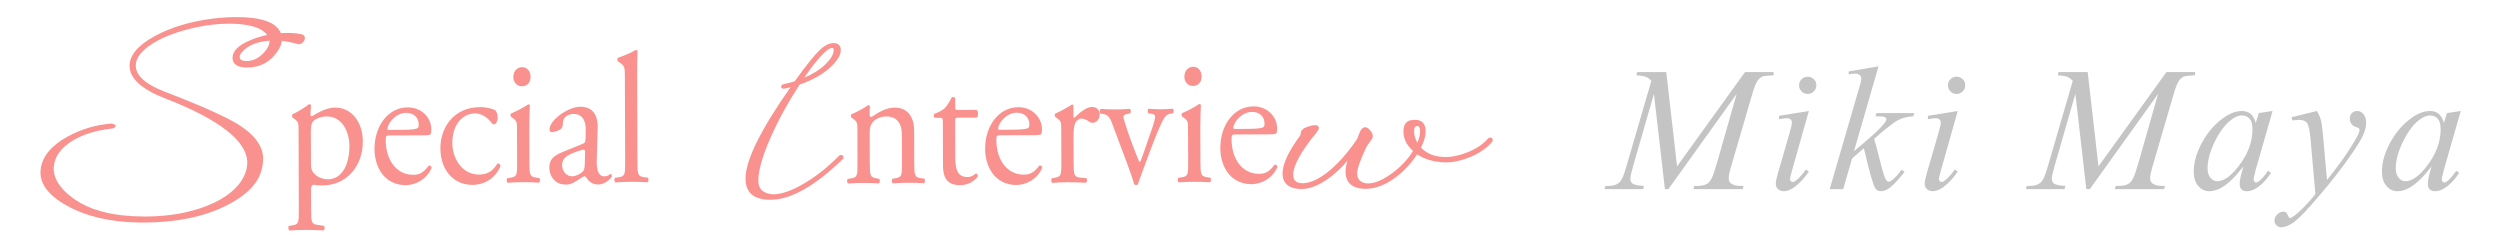 <?xml version="1.0" encoding="utf-8"?>
<!-- Generator: Adobe Illustrator 24.0.0, SVG Export Plug-In . SVG Version: 6.00 Build 0)  -->
<svg version="1.1" id="レイヤー_1" xmlns="http://www.w3.org/2000/svg" xmlns:xlink="http://www.w3.org/1999/xlink" x="0px"
	 y="0px" viewBox="0 0 212 20" style="enable-background:new 0 0 212 20;" xml:space="preserve">
<style type="text/css">
	.st0{fill:#F9928E;}
	.st1{fill:#C4C4C4;}
</style>
<g>
	<g>
		<g>
			<g>
				<g>
					<g>
						<path class="st0" d="M25.488,3.013c0.165,0.025,0.246,0.099,0.246,0.22c0.001,0.105-0.05,0.202-0.151,0.294
							c-0.101,0.092-0.195,0.124-0.28,0.098c-0.509-0.146-1.013-0.244-1.514-0.294c-0.007,0.28-0.1,0.56-0.279,0.84
							c-0.598,0.954-1.453,1.433-2.562,1.437c-0.735,0.002-1.104-0.232-1.105-0.702c-0.002-0.489,0.411-0.921,1.238-1.299
							c0.554-0.255,1.143-0.439,1.769-0.555c-0.425-0.783-1.595-1.17-3.51-1.165c-0.843,0.003-1.731,0.102-2.66,0.296
							c-1.609,0.344-2.893,0.824-3.853,1.439c-0.959,0.616-1.438,1.262-1.435,1.94c0.002,0.903,0.846,1.677,2.528,2.323
							c3.115,1.197,5.213,2.137,6.294,2.819c1.317,0.839,1.977,1.761,1.981,2.769c0.001,0.312-0.054,0.651-0.161,1.016
							c-0.325,1.105-1.318,2.064-2.981,2.877c-1.974,0.971-4.403,1.43-7.288,1.379c-2.392-0.035-4.395-0.501-6.008-1.4
							c-1.574-0.862-2.305-1.842-2.191-2.937c0.105-1.051,0.837-1.952,2.195-2.704c1.155-0.638,2.392-1.007,3.713-1.107
							c0.063,0.025,0.13,0.052,0.2,0.078c-0.007,0.06-0.071,0.096-0.188,0.105c-1.398,0.152-2.555,0.516-3.467,1.093
							c-0.96,0.602-1.485,1.342-1.576,2.22c-0.09,0.886,0.366,1.744,1.369,2.575c1.137,0.942,2.667,1.514,4.59,1.717
							c0.65,0.067,1.298,0.1,1.947,0.098c2.001-0.007,3.774-0.321,5.32-0.944c1.578-0.639,2.622-1.49,3.134-2.551
							c0.195-0.4,0.291-0.796,0.29-1.186c-0.007-1.894-2.351-3.748-7.03-5.565c-1.966-0.758-2.949-1.64-2.954-2.648
							c-0.002-0.86,0.694-1.669,2.091-2.43c1.35-0.734,2.974-1.222,4.874-1.463c0.679-0.08,1.32-0.122,1.922-0.124
							c2.181-0.007,3.428,0.449,3.745,1.368C24.373,2.886,24.956,2.91,25.488,3.013z M22.956,3.321
							c-1.165,0.065-2.012,0.41-2.542,1.038c-0.139,0.165-0.209,0.318-0.209,0.456c0.001,0.322,0.244,0.482,0.729,0.48
							c0.649-0.003,1.223-0.325,1.72-0.97C22.919,3.977,23.019,3.642,22.956,3.321z"/>
					</g>
				</g>
				<g>
					<g>
						<path class="st0" d="M12.192,18.871c-0.142,0-0.286-0.001-0.431-0.003c-2.4-0.036-4.441-0.512-6.065-1.415
							c-1.613-0.884-2.371-1.913-2.252-3.056c0.109-1.088,0.869-2.03,2.257-2.798c1.165-0.644,2.431-1.022,3.762-1.122l0.029-0.003
							l0.026,0.012c0.062,0.025,0.127,0.05,0.195,0.075l0.092,0.033l-0.013,0.097c-0.009,0.07-0.059,0.193-0.299,0.21
							c-1.37,0.15-2.518,0.511-3.411,1.075c-0.922,0.579-1.433,1.296-1.52,2.13c-0.085,0.839,0.36,1.67,1.326,2.469
							c1.113,0.923,2.636,1.491,4.525,1.689c0.622,0.064,1.253,0.098,1.876,0.098l0.058-0.001c1.976-0.007,3.751-0.321,5.275-0.935
							c1.541-0.624,2.574-1.462,3.069-2.491c0.185-0.381,0.279-0.762,0.278-1.133c-0.006-1.829-2.346-3.663-6.953-5.452
							c-2.007-0.773-3.026-1.703-3.03-2.761c-0.003-0.904,0.722-1.758,2.154-2.537c1.358-0.738,3.012-1.235,4.916-1.477
							c0.68-0.081,1.332-0.122,1.937-0.125h0.052c2.158,0,3.395,0.446,3.774,1.361c0.608-0.045,1.174-0.018,1.69,0.081
							c0.299,0.047,0.345,0.233,0.345,0.34c0,0.14-0.064,0.269-0.192,0.384c-0.134,0.12-0.272,0.163-0.397,0.125
							c-0.457-0.131-0.915-0.224-1.366-0.276c-0.031,0.257-0.127,0.515-0.29,0.77c-0.619,0.987-1.515,1.489-2.664,1.493
							c-1.015,0-1.226-0.447-1.227-0.823c-0.002-0.538,0.439-1.012,1.31-1.41c0.507-0.233,1.051-0.411,1.621-0.53
							c-0.462-0.635-1.559-0.957-3.265-0.957L19.34,2.01c-0.83,0.002-1.716,0.101-2.636,0.292c-1.586,0.339-2.868,0.818-3.812,1.423
							c-0.917,0.588-1.381,1.207-1.379,1.837c0.003,0.843,0.827,1.586,2.45,2.21c3.109,1.194,5.233,2.145,6.316,2.829
							c1.348,0.858,2.034,1.823,2.037,2.871c0.001,0.32-0.055,0.675-0.166,1.051c-0.333,1.134-1.357,2.127-3.043,2.952
							C17.223,18.401,14.897,18.871,12.192,18.871z M6.365,11.534c-0.185,0.086-0.367,0.179-0.546,0.278
							c-1.314,0.727-2.031,1.605-2.133,2.609c-0.108,1.037,0.609,1.985,2.128,2.818c1.59,0.884,3.591,1.35,5.952,1.385
							c2.856,0.056,5.285-0.409,7.233-1.367c1.622-0.794,2.603-1.736,2.917-2.802c0.104-0.353,0.157-0.685,0.155-0.982
							c-0.004-0.958-0.65-1.855-1.924-2.665c-1.07-0.675-3.179-1.62-6.273-2.808c-1.727-0.663-2.604-1.483-2.606-2.437
							c-0.001-0.332,0.105-0.658,0.318-0.974C11.35,4.916,11.23,5.25,11.231,5.589c0.003,0.947,0.97,1.8,2.874,2.534
							c4.777,1.854,7.102,3.711,7.109,5.678c0.001,0.408-0.101,0.825-0.302,1.24c-0.523,1.084-1.599,1.962-3.197,2.61
							c-1.552,0.625-3.357,0.946-5.365,0.952h-0.059c-0.63,0-1.27-0.032-1.901-0.098c-1.939-0.204-3.506-0.791-4.656-1.745
							c-1.031-0.854-1.506-1.755-1.412-2.681c0.094-0.913,0.644-1.69,1.633-2.31C6.086,11.687,6.223,11.608,6.365,11.534z
							 M20.569,4.026c-0.404,0.273-0.606,0.566-0.605,0.879c0,0.143,0.002,0.581,0.971,0.58c1.087-0.003,1.891-0.455,2.472-1.379
							c0.166-0.262,0.254-0.523,0.26-0.778l0.003-0.131l0.132,0.013c0.505,0.051,1.021,0.152,1.534,0.299
							c0.062,0.007,0.112-0.022,0.166-0.072c0.075-0.068,0.112-0.134,0.111-0.202c0-0.028,0-0.078-0.143-0.101
							c-0.525-0.101-1.099-0.124-1.718-0.071L23.656,3.07l-0.031-0.09c-0.293-0.853-1.496-1.286-3.577-1.286h-0.052
							c-0.597,0.002-1.238,0.044-1.908,0.123c-0.909,0.115-1.759,0.29-2.547,0.521c0.352-0.1,0.723-0.191,1.112-0.274
							c0.936-0.195,1.84-0.296,2.686-0.298h0.048c1.954,0,3.122,0.402,3.57,1.228l0.08,0.147l-0.165,0.031
							c-0.095,0.017-0.188,0.036-0.282,0.057c0.116-0.013,0.236-0.023,0.36-0.03l0.106-0.006l0.02,0.104
							c0.07,0.356-0.039,0.727-0.324,1.102c-0.52,0.673-1.132,1.015-1.817,1.019c-0.704,0-0.85-0.327-0.852-0.601
							c0-0.169,0.081-0.349,0.238-0.536C20.398,4.19,20.48,4.105,20.569,4.026z M22.85,3.45c-1.067,0.079-1.856,0.411-2.342,0.988
							c-0.12,0.142-0.181,0.27-0.181,0.378c0,0.098,0.001,0.358,0.6,0.358c0.613-0.003,1.16-0.313,1.631-0.923
							C22.77,3.973,22.868,3.704,22.85,3.45z"/>
					</g>
				</g>
			</g>
			<g>
				<g>
					<path class="st0" d="M25.319,11.026c-0.002-0.611-0.002-0.689-0.383-0.969l-0.128-0.094c-0.056-0.062-0.057-0.234,0.014-0.281
						c0.365-0.174,1.025-0.551,1.39-0.85c0.085,0,0.14,0.031,0.169,0.11c-0.028,0.281-0.055,0.516-0.054,0.719
						c0,0.109,0.029,0.203,0.127,0.203c0.183-0.095,1.067-0.739,1.968-0.742c1.42-0.005,2.34,1.274,2.346,2.853
						c0.007,2.173-1.423,3.742-3.421,3.749c-0.253,0.001-0.647-0.029-0.775-0.06c-0.126,0.032-0.196,0.11-0.195,0.438l0.006,1.642
						c0.003,1.11,0.032,1.25,0.539,1.327l0.548,0.077c0.099,0.078,0.072,0.343-0.026,0.391c-0.676-0.029-1.085-0.043-1.577-0.042
						c-0.507,0.002-0.929,0.019-1.322,0.052c-0.098-0.047-0.128-0.312-0.03-0.391l0.296-0.048c0.52-0.08,0.534-0.237,0.53-1.362
						L25.319,11.026z M26.372,13.93c0.001,0.5,0.143,0.687,0.424,0.936c0.282,0.233,0.72,0.342,1.014,0.34
						c1.154-0.004,1.826-1.194,1.819-2.82c-0.003-1.251-0.641-2.515-1.907-2.511c-0.605,0.002-1.041,0.253-1.195,0.442
						c-0.125,0.172-0.167,0.407-0.166,0.923L26.372,13.93z"/>
				</g>
			</g>
			<g>
				<g>
					<path class="st0" d="M33.09,11.484c-0.366,0.002-0.38,0.033-0.379,0.423c0.005,1.58,0.841,2.92,2.347,2.916
						c0.465-0.001,0.857-0.16,1.291-0.771c0.142-0.047,0.24,0.046,0.254,0.187c-0.46,1.065-1.472,1.459-2.204,1.462
						c-0.915,0.003-1.634-0.433-2.044-1.025c-0.424-0.609-0.595-1.343-0.598-2.03c-0.007-1.923,1.127-3.537,2.816-3.543
						c1.21-0.004,2.002,0.915,2.005,1.854c0,0.218-0.028,0.344-0.055,0.407c-0.043,0.094-0.239,0.11-0.83,0.111L33.09,11.484z
						 M33.961,11.012c1.041-0.004,1.351-0.067,1.462-0.161c0.043-0.031,0.084-0.094,0.084-0.297
						c-0.002-0.438-0.271-0.984-1.087-0.982c-0.831,0.003-1.545,0.85-1.557,1.365c0,0.032,0,0.079,0.098,0.079L33.961,11.012z"/>
				</g>
			</g>
			<g>
				<g>
					<path class="st0" d="M41.992,9.342c0.112,0.11,0.212,0.36,0.214,0.625c0,0.282-0.14,0.579-0.309,0.579
						c-0.07,0-0.14-0.031-0.197-0.108c-0.311-0.421-0.833-0.826-1.411-0.824c-0.985,0.003-1.939,0.866-1.933,2.523
						c0.004,1.219,0.769,2.67,2.275,2.666c0.816-0.002,1.237-0.411,1.558-0.943c0.113-0.031,0.241,0.077,0.255,0.218
						c-0.474,1.159-1.529,1.6-2.345,1.603c-0.746,0.003-1.436-0.261-1.93-0.79c-0.494-0.53-0.82-1.295-0.824-2.311
						c-0.005-1.689,1.058-3.49,3.394-3.499C41.062,9.08,41.611,9.156,41.992,9.342z"/>
				</g>
			</g>
			<g>
				<g>
					<path class="st0" d="M43.842,10.963c-0.002-0.61-0.003-0.688-0.383-0.968l-0.127-0.094c-0.056-0.062-0.058-0.234,0.014-0.281
						c0.323-0.126,1.123-0.536,1.447-0.771c0.07-0.001,0.126,0.03,0.141,0.093c-0.026,0.547-0.052,1.298-0.05,1.939l0.01,2.814
						c0.004,1.126,0.032,1.282,0.54,1.359l0.295,0.046c0.098,0.078,0.072,0.343-0.026,0.391c-0.422-0.03-0.83-0.044-1.324-0.043
						c-0.506,0.002-0.929,0.019-1.322,0.052c-0.098-0.047-0.128-0.312-0.03-0.391l0.296-0.048c0.521-0.08,0.534-0.237,0.53-1.362
						L43.842,10.963z M44.994,6.503c0.002,0.562-0.349,0.814-0.743,0.816c-0.436,0.002-0.72-0.357-0.721-0.78
						c-0.002-0.516,0.336-0.845,0.757-0.846C44.709,5.691,44.993,6.065,44.994,6.503z"/>
				</g>
			</g>
			<g>
				<g>
					<path class="st0" d="M49.419,12.194c0.211-0.079,0.238-0.22,0.238-0.454l0.011-0.72c0.012-0.578-0.159-1.359-1.032-1.356
						c-0.394,0.001-0.872,0.222-0.899,0.707c-0.013,0.251-0.026,0.438-0.138,0.532c-0.211,0.189-0.591,0.3-0.801,0.3
						c-0.127,0.001-0.197-0.077-0.197-0.218c-0.003-0.813,1.583-1.929,2.61-1.932c1.014-0.003,1.51,0.652,1.47,1.824l-0.075,2.721
						c-0.026,0.719,0.103,1.36,0.652,1.357c0.14,0,0.267-0.048,0.351-0.094c0.07-0.047,0.14-0.11,0.183-0.11
						c0.056,0,0.098,0.094,0.099,0.203c0,0.078-0.491,0.689-1.18,0.692c-0.338,0.001-0.676-0.138-0.916-0.482
						c-0.058-0.093-0.142-0.218-0.226-0.218c-0.099,0.001-0.267,0.142-0.548,0.315c-0.309,0.189-0.619,0.394-1.012,0.394
						c-0.408,0.001-0.747-0.122-0.987-0.356c-0.268-0.265-0.438-0.655-0.44-1.092c-0.002-0.61,0.264-0.97,1.164-1.333L49.419,12.194
						z M48.556,14.949c0.282-0.001,0.717-0.237,0.857-0.394c0.167-0.188,0.167-0.407,0.18-0.735l0.025-0.923
						c-0.001-0.172-0.058-0.203-0.142-0.203c-0.085,0.001-0.322,0.064-0.576,0.158c-0.829,0.315-1.236,0.552-1.234,1.161
						C47.666,14.279,47.837,14.951,48.556,14.949z"/>
				</g>
			</g>
			<g>
				<g>
					<path class="st0" d="M54.054,13.664c0.003,1.126,0.032,1.281,0.539,1.358l0.338,0.046c0.098,0.077,0.073,0.344-0.027,0.391
						c-0.464-0.03-0.873-0.044-1.365-0.043c-0.506,0.002-0.929,0.019-1.351,0.052c-0.098-0.047-0.127-0.312-0.03-0.391l0.325-0.048
						c0.52-0.081,0.534-0.236,0.53-1.362L52.989,6.6c-0.002-0.922-0.017-1.016-0.44-1.296l-0.142-0.093
						c-0.071-0.047-0.071-0.266-0.001-0.313c0.352-0.126,1.012-0.363,1.518-0.662c0.056,0,0.113,0.031,0.142,0.094
						c-0.013,0.469-0.039,1.25-0.036,1.938L54.054,13.664z"/>
				</g>
			</g>
			<g>
				<g>
					<g>
						<path class="st0" d="M71.338,13.447c-2.321,2.241-4.314,3.363-5.979,3.37c-0.173,0.001-0.347-0.009-0.526-0.029
							c-0.997-0.12-1.492-0.671-1.489-1.654c0.006-1.55,1.335-4.196,3.982-7.94c-0.288,0.083-0.552,0.149-0.791,0.197
							c-0.117,0.022-0.175,0.008-0.176-0.04c0-0.048,0.052-0.082,0.157-0.102c0.307-0.063,0.622-0.146,0.948-0.249
							c1.064-1.492,1.841-2.44,2.331-2.845c0.307-0.253,0.601-0.381,0.884-0.382c0.332-0.001,0.498,0.156,0.499,0.469
							c0.002,0.431-0.335,0.936-1.008,1.519c-0.619,0.528-1.432,0.964-2.439,1.309c-0.997,1.519-1.827,3.03-2.491,4.535
							c-0.763,1.723-1.112,3.018-1.047,3.885c0.045,0.56,0.374,0.914,0.99,1.062c0.123,0.033,0.259,0.05,0.405,0.049
							c0.688-0.002,1.535-0.292,2.541-0.869c1.061-0.604,2.093-1.413,3.098-2.427c0.024-0.034,0.061-0.048,0.111-0.041
							c0.043,0.007,0.064,0.03,0.064,0.071C71.402,13.369,71.381,13.407,71.338,13.447z M70.021,5.598
							c0.533-0.507,0.799-0.955,0.797-1.344c-0.001-0.204-0.09-0.307-0.268-0.306c-0.184,0-0.408,0.124-0.671,0.37
							c-0.552,0.507-1.222,1.353-2.01,2.537C68.796,6.503,69.513,6.084,70.021,5.598z"/>
					</g>
				</g>
				<g>
					<g>
						<path class="st0" d="M65.344,16.939c-0.172,0-0.349-0.01-0.524-0.03c-1.063-0.128-1.6-0.725-1.598-1.775
							c0.007-1.551,1.255-4.083,3.81-7.733c-0.168,0.044-0.326,0.081-0.472,0.11c-0.047,0.009-0.085,0.012-0.115,0.012
							c-0.152,0-0.207-0.092-0.208-0.171c0-0.08,0.045-0.182,0.255-0.224c0.287-0.058,0.589-0.137,0.897-0.233
							c1.052-1.474,1.836-2.428,2.329-2.835c0.328-0.27,0.651-0.408,0.96-0.41c0.401,0,0.62,0.21,0.622,0.591
							c0.002,0.472-0.341,0.998-1.051,1.611c-0.62,0.529-1.44,0.973-2.438,1.319c-0.979,1.495-1.806,3.002-2.459,4.482
							c-0.75,1.696-1.099,2.983-1.036,3.827c0.04,0.505,0.334,0.817,0.897,0.952c0.113,0.031,0.237,0.046,0.369,0.046
							c0.671-0.002,1.506-0.289,2.488-0.852c1.047-0.596,2.081-1.406,3.072-2.407c0.029-0.045,0.097-0.079,0.174-0.079l0.04,0.002
							c0.104,0.017,0.17,0.092,0.17,0.192c0,0.069-0.035,0.136-0.103,0.201c-2.332,2.252-4.372,3.397-6.062,3.403H65.344z
							 M67.559,7.075l-0.134,0.19c-2.621,3.706-3.953,6.354-3.96,7.87c-0.002,0.92,0.45,1.421,1.382,1.533
							c0.139,0.016,0.278,0.025,0.414,0.027c-0.039-0.007-0.075-0.016-0.111-0.026c-0.666-0.16-1.029-0.554-1.079-1.169
							c-0.066-0.885,0.29-2.212,1.058-3.944c0.649-1.471,1.469-2.97,2.437-4.456l-0.009,0.004l0.21-0.316
							c0.006-0.01,0.013-0.019,0.019-0.029c-0.073,0.101-0.148,0.205-0.223,0.312L67.559,7.075z M70.553,3.948l-0.002,0.122
							c-0.104,0-0.291,0.059-0.589,0.338c-0.49,0.451-1.084,1.185-1.769,2.186c0.733-0.313,1.318-0.677,1.743-1.084
							c0.506-0.48,0.761-0.903,0.761-1.256c-0.001-0.171-0.066-0.184-0.145-0.184V3.948z M70.802,3.904
							c0.089,0.072,0.138,0.191,0.139,0.35c0.001,0.347-0.178,0.719-0.545,1.133c0.439-0.438,0.662-0.821,0.66-1.144
							C71.056,4.04,70.978,3.933,70.802,3.904z"/>
					</g>
				</g>
			</g>
			<g>
				<g>
					<path class="st0" d="M72.71,11.028c-0.002-0.611-0.002-0.689-0.385-0.969l-0.127-0.094c-0.056-0.062-0.056-0.234,0.013-0.282
						c0.324-0.126,1.124-0.535,1.404-0.771c0.057,0,0.127,0.031,0.155,0.109c-0.027,0.36-0.026,0.594-0.026,0.734
						c0.001,0.094,0.058,0.173,0.156,0.172c0.589-0.408,1.249-0.802,1.967-0.804c1.168-0.004,1.65,0.886,1.653,1.933l0.009,2.689
						c0.005,1.126,0.033,1.282,0.539,1.358l0.31,0.047c0.099,0.077,0.071,0.344-0.026,0.391c-0.423-0.03-0.831-0.045-1.323-0.042
						c-0.506,0.001-0.929,0.019-1.309,0.051c-0.099-0.046-0.128-0.313-0.03-0.391l0.268-0.048c0.52-0.095,0.534-0.235,0.53-1.362
						l-0.007-2.33c-0.003-0.891-0.371-1.546-1.328-1.543c-0.535,0.002-1,0.254-1.195,0.552c-0.183,0.267-0.21,0.485-0.208,0.939
						l0.008,2.392c0.004,1.126,0.032,1.267,0.539,1.359l0.253,0.046c0.099,0.077,0.072,0.344-0.026,0.391
						c-0.381-0.03-0.789-0.044-1.282-0.043c-0.507,0.002-0.928,0.019-1.322,0.052c-0.098-0.046-0.127-0.313-0.029-0.391l0.295-0.048
						c0.52-0.08,0.534-0.236,0.53-1.362L72.71,11.028z"/>
				</g>
			</g>
			<g>
				<g>
					<path class="st0" d="M81.248,9.981c-0.239,0.001-0.253,0.048-0.252,0.376l0.01,2.924c0.003,0.907,0.105,1.735,1.033,1.732
						c0.14,0,0.267-0.032,0.379-0.08c0.127-0.046,0.309-0.22,0.352-0.22c0.111,0,0.169,0.172,0.142,0.265
						c-0.252,0.33-0.758,0.722-1.476,0.725c-1.21,0.004-1.466-0.746-1.47-1.684l-0.012-3.58c-0.002-0.423-0.016-0.454-0.298-0.452
						l-0.394,0.001c-0.085-0.063-0.1-0.235-0.044-0.329c0.408-0.142,0.759-0.346,0.9-0.488c0.182-0.188,0.448-0.611,0.587-0.925
						c0.071-0.031,0.24-0.032,0.296,0.078l0.002,0.703c0,0.282,0.014,0.297,0.254,0.296l1.561-0.005
						c0.171,0.14,0.143,0.562,0.017,0.657L81.248,9.981z"/>
				</g>
			</g>
			<g>
				<g>
					<path class="st0" d="M84.871,11.47c-0.366,0.001-0.38,0.033-0.378,0.424c0.005,1.579,0.839,2.921,2.347,2.915
						c0.463-0.001,0.857-0.159,1.291-0.77c0.14-0.048,0.24,0.046,0.254,0.187c-0.461,1.065-1.472,1.459-2.204,1.462
						c-0.914,0.003-1.634-0.433-2.044-1.025c-0.423-0.608-0.596-1.343-0.598-2.03c-0.007-1.923,1.128-3.538,2.816-3.543
						c1.21-0.004,2.001,0.915,2.005,1.854c0.001,0.219-0.027,0.344-0.054,0.407c-0.043,0.094-0.239,0.11-0.831,0.112L84.871,11.47z
						 M85.742,10.998c1.041-0.003,1.351-0.067,1.464-0.161c0.041-0.032,0.083-0.094,0.083-0.297
						c-0.002-0.438-0.272-0.984-1.088-0.982c-0.831,0.003-1.545,0.849-1.558,1.366c0,0.031,0.001,0.078,0.099,0.077L85.742,10.998z"
						/>
				</g>
			</g>
			<g>
				<g>
					<path class="st0" d="M89.993,10.968c-0.002-0.609-0.002-0.688-0.384-0.967l-0.127-0.094c-0.056-0.062-0.056-0.234,0.014-0.281
						c0.323-0.126,1.067-0.535,1.418-0.77c0.071,0.015,0.113,0.046,0.113,0.108l0.003,0.907c0,0.078,0.014,0.126,0.043,0.141
						c0.49-0.455,1.023-0.942,1.544-0.943c0.352-0.001,0.634,0.248,0.636,0.623c0.002,0.516-0.378,0.72-0.603,0.722
						c-0.14,0-0.211-0.047-0.309-0.109c-0.212-0.155-0.424-0.249-0.621-0.248c-0.225,0.001-0.393,0.142-0.505,0.314
						c-0.141,0.22-0.18,0.674-0.179,1.205l0.007,2.127c0.004,1.125,0.033,1.313,0.568,1.358l0.506,0.046
						c0.1,0.078,0.073,0.343-0.026,0.391c-0.661-0.029-1.069-0.043-1.562-0.042c-0.507,0.002-0.929,0.019-1.295,0.052
						c-0.098-0.047-0.127-0.312-0.029-0.391l0.268-0.048c0.52-0.096,0.534-0.236,0.53-1.362L89.993,10.968z"/>
				</g>
			</g>
			<g>
				<g>
					<path class="st0" d="M94.44,10.828c-0.213-0.577-0.342-1.077-0.848-1.154L93.31,9.628c-0.085-0.125-0.072-0.344,0.041-0.391
						c0.352,0.03,0.844,0.044,1.323,0.042c0.379-0.001,0.661-0.017,1.14-0.051c0.098,0.062,0.113,0.312,0.016,0.391L95.66,9.651
						c-0.436,0.08-0.45,0.158-0.307,0.627c0.327,1.077,0.739,2.17,1.066,2.983c0.128,0.312,0.184,0.452,0.227,0.499
						c0.056-0.047,0.153-0.267,0.265-0.596c0.181-0.531,0.655-1.894,0.795-2.3c0.194-0.548,0.25-0.876,0.25-0.97
						C97.954,9.753,97.87,9.69,97.701,9.66l-0.323-0.046c-0.085-0.11-0.071-0.328,0.026-0.391c0.436,0.03,0.788,0.044,1.055,0.043
						c0.351-0.001,0.591-0.018,0.985-0.05c0.099,0.062,0.113,0.296,0.029,0.39l-0.211,0.032c-0.492,0.08-0.618,0.487-1.023,1.364
						c-0.196,0.423-1.06,2.693-1.283,3.335c-0.14,0.392-0.28,0.751-0.461,1.284c-0.028,0.047-0.085,0.063-0.141,0.063
						c-0.07,0-0.14-0.015-0.183-0.062c-0.115-0.438-0.328-1.047-0.541-1.625L94.44,10.828z"/>
				</g>
			</g>
			<g>
				<g>
					<path class="st0" d="M100.745,10.932c-0.001-0.61-0.002-0.689-0.383-0.968l-0.127-0.094c-0.056-0.062-0.056-0.235,0.013-0.281
						c0.324-0.126,1.124-0.535,1.447-0.771c0.07-0.001,0.127,0.031,0.142,0.093c-0.026,0.547-0.052,1.298-0.05,1.939l0.009,2.814
						c0.004,1.126,0.033,1.282,0.541,1.359l0.295,0.045c0.098,0.078,0.071,0.344-0.026,0.391c-0.423-0.03-0.831-0.044-1.324-0.043
						c-0.506,0.002-0.929,0.019-1.322,0.052c-0.099-0.047-0.128-0.312-0.029-0.391l0.295-0.048c0.52-0.08,0.534-0.237,0.531-1.362
						L100.745,10.932z M101.898,6.472c0.003,0.563-0.348,0.814-0.743,0.816c-0.436,0.002-0.719-0.357-0.72-0.78
						c-0.002-0.515,0.335-0.845,0.757-0.846C101.614,5.66,101.898,6.033,101.898,6.472z"/>
				</g>
			</g>
			<g>
				<g>
					<path class="st0" d="M104.815,11.402c-0.366,0.001-0.379,0.033-0.378,0.423c0.004,1.579,0.84,2.921,2.346,2.916
						c0.465-0.002,0.858-0.159,1.292-0.77c0.14-0.048,0.239,0.046,0.254,0.187c-0.461,1.065-1.473,1.459-2.205,1.461
						c-0.915,0.003-1.634-0.432-2.045-1.024c-0.423-0.608-0.595-1.342-0.597-2.03c-0.007-1.924,1.128-3.538,2.817-3.544
						c1.21-0.003,2.001,0.916,2.004,1.854c0.001,0.219-0.027,0.345-0.055,0.407c-0.043,0.094-0.239,0.111-0.83,0.112L104.815,11.402
						z M105.686,10.93c1.041-0.003,1.349-0.067,1.462-0.16c0.043-0.033,0.083-0.094,0.083-0.298
						c-0.001-0.438-0.27-0.984-1.086-0.981c-0.83,0.002-1.545,0.849-1.558,1.365c0,0.031,0.001,0.078,0.099,0.078L105.686,10.93z"/>
				</g>
			</g>
			<g>
				<g>
					<g>
						<path class="st0" d="M126.389,12.013c-0.503,0.547-1.153,0.968-1.948,1.263c-0.689,0.263-1.324,0.388-1.908,0.374
							c-0.975-0.037-1.772-0.282-2.392-0.739c-0.503,0.792-1.119,1.466-1.85,2.021c-0.851,0.635-1.675,0.954-2.472,0.957
							c-1.059,0.003-1.59-0.433-1.594-1.31c-0.001-0.585,0.227-1.258,0.687-2.017c-0.665,0.997-1.418,1.804-2.259,2.419
							c-0.84,0.615-1.595,0.925-2.264,0.927c-1.002,0.003-1.506-0.394-1.508-1.192c-0.002-0.766,0.496-1.828,1.493-3.182
							c0.029-0.119,0.053-0.238,0.074-0.356c0.063-0.151,0.297-0.278,0.702-0.382c0.157-0.04,0.281-0.06,0.374-0.06
							c0.128-0.001,0.192,0.039,0.192,0.118c0,0.063-0.056,0.166-0.169,0.309c-1.339,1.625-2.006,2.844-2.004,3.657
							c0.003,0.561,0.313,0.841,0.932,0.838c0.625-0.002,1.34-0.313,2.141-0.931c0.879-0.683,1.74-1.646,2.582-2.889
							c0.07-0.214,0.172-0.467,0.307-0.76c0.184-0.229,0.387-0.207,0.608,0.069c0.207,0.245,0.233,0.457,0.077,0.64
							c-0.099,0.127-0.226,0.305-0.382,0.534c-0.565,1.188-0.846,1.979-0.846,2.373c0.002,0.482,0.231,0.794,0.686,0.934
							c0.113,0.032,0.239,0.048,0.374,0.046c0.598-0.002,1.291-0.293,2.082-0.872c0.791-0.579,1.416-1.253,1.876-2.021
							c-0.564-0.48-0.846-1.025-0.848-1.633c-0.002-0.506,0.185-0.787,0.562-0.844c0.098-0.016,0.195-0.025,0.288-0.025
							c0.526-0.001,0.79,0.278,0.792,0.839c0.001,0.411-0.139,0.882-0.423,1.413c0.521,0.599,1.262,0.9,2.222,0.905
							c0.583,0.006,1.211-0.127,1.887-0.398c0.767-0.302,1.366-0.7,1.799-1.191c0.036-0.048,0.078-0.067,0.128-0.06
							c0.049,0.007,0.074,0.035,0.074,0.082C126.465,11.91,126.44,11.957,126.389,12.013z M120.541,11.144
							c-0.002-0.388-0.123-0.581-0.365-0.58c-0.256,0.001-0.383,0.195-0.382,0.582c0.001,0.411,0.142,0.813,0.42,1.208
							C120.433,11.895,120.542,11.491,120.541,11.144z"/>
					</g>
				</g>
				<g>
					<g>
						<path class="st0" d="M110.378,16.029c-1.333,0-1.616-0.714-1.618-1.314c-0.002-0.797,0.489-1.855,1.502-3.234
							c0.026-0.108,0.048-0.217,0.067-0.325c0.089-0.217,0.337-0.361,0.792-0.478c0.169-0.043,0.301-0.064,0.403-0.065
							c0.291,0,0.315,0.183,0.316,0.239c0,0.096-0.062,0.214-0.197,0.386c-1.315,1.596-1.979,2.8-1.977,3.581
							c0.001,0.489,0.257,0.717,0.802,0.717c0.602-0.002,1.298-0.308,2.074-0.907c0.862-0.67,1.719-1.628,2.546-2.847
							c0.071-0.214,0.174-0.468,0.307-0.755c0.266-0.345,0.541-0.296,0.814,0.043c0.309,0.366,0.211,0.635,0.074,0.796
							c-0.093,0.119-0.22,0.298-0.374,0.523c-0.545,1.148-0.825,1.93-0.824,2.305c0.001,0.426,0.198,0.694,0.599,0.818
							c0.097,0.027,0.21,0.041,0.331,0.041c0.575-0.003,1.251-0.288,2.017-0.849c0.744-0.545,1.346-1.183,1.792-1.899
							c-0.537-0.485-0.811-1.041-0.814-1.656c-0.002-0.714,0.362-0.919,0.666-0.964c0.104-0.017,0.208-0.026,0.306-0.026
							c0.598,0,0.912,0.333,0.915,0.96c0.001,0.409-0.133,0.877-0.397,1.394c0.492,0.528,1.19,0.798,2.076,0.802h0.036
							c0.555,0,1.162-0.131,1.805-0.389c0.746-0.295,1.335-0.684,1.752-1.159c0.063-0.083,0.143-0.103,0.199-0.103l0.038,0.003
							c0.111,0.017,0.179,0.095,0.179,0.203c0.002,0.07-0.034,0.144-0.105,0.225c-0.515,0.559-1.187,0.995-1.996,1.295
							c-0.664,0.254-1.291,0.383-1.86,0.383l-0.094-0.001c-0.942-0.034-1.733-0.265-2.355-0.687
							c-0.496,0.756-1.105,1.409-1.81,1.946c-0.869,0.649-1.725,0.978-2.545,0.981c-1.416,0-1.713-0.779-1.717-1.432
							c-0.001-0.299,0.057-0.62,0.171-0.962c-0.48,0.569-0.998,1.06-1.549,1.463c-0.857,0.628-1.644,0.947-2.335,0.949H110.378z
							 M111.527,10.857c-0.082,0-0.198,0.02-0.344,0.057c-0.496,0.128-0.599,0.26-0.621,0.311c-0.014,0.096-0.038,0.216-0.068,0.338
							l-0.02,0.043c-0.978,1.326-1.472,2.372-1.469,3.109c0.002,0.721,0.452,1.071,1.374,1.07v0.123l0.011-0.123
							c0.058,0,0.116-0.002,0.175-0.007c-0.029,0.001-0.059,0.002-0.089,0.003c-0.869,0-1.052-0.522-1.054-0.96
							c-0.003-0.852,0.662-2.074,2.031-3.735c0.11-0.139,0.135-0.203,0.14-0.224C111.59,10.863,111.565,10.857,111.527,10.857z
							 M114.862,12.526l0.155,0.099c-0.446,0.736-0.671,1.394-0.669,1.954c0.003,0.769,0.443,1.158,1.347,1.187
							c-0.026-0.005-0.053-0.012-0.079-0.019c-0.514-0.158-0.773-0.511-0.775-1.051c-0.002-0.419,0.279-1.212,0.857-2.426
							c0.166-0.247,0.296-0.429,0.396-0.557c0.081-0.094,0.143-0.231-0.073-0.485c-0.169-0.211-0.283-0.245-0.421-0.072
							c-0.116,0.262-0.217,0.513-0.286,0.721l-0.014,0.03C115.155,12.12,115.008,12.327,114.862,12.526z M120.138,12.757
							l0.076,0.056c0.317,0.233,0.686,0.41,1.105,0.531c-0.416-0.158-0.77-0.402-1.056-0.733l-0.024-0.026l-0.004,0.009l-0.12-0.17
							c-0.292-0.414-0.441-0.844-0.443-1.278c-0.001-0.269,0.056-0.457,0.173-0.575c0.084-0.085,0.195-0.128,0.331-0.129h0.002
							c0.051,0,0.105,0.007,0.157,0.025c-0.155-0.071-0.386-0.08-0.62-0.041c-0.2,0.029-0.463,0.137-0.461,0.723
							c0.003,0.569,0.273,1.088,0.806,1.54l0.078,0.067L120.138,12.757z M120.178,10.564l-0.001,0.122
							c-0.07,0-0.121,0.019-0.159,0.057c-0.067,0.068-0.103,0.207-0.101,0.403c0,0.32,0.094,0.64,0.278,0.953
							c0.15-0.358,0.225-0.678,0.224-0.955c-0.001-0.458-0.176-0.458-0.241-0.458V10.564z"/>
					</g>
				</g>
			</g>
		</g>
	</g>
	<g>
		<path class="st1" d="M141.299,6.109l0.916,7.998l5.764-7.998h2.424V6.38c-0.527,0.034-0.837,0.068-0.93,0.103
			c-0.161,0.063-0.309,0.19-0.443,0.381c-0.135,0.19-0.28,0.557-0.436,1.099l-1.838,6.299c-0.107,0.366-0.161,0.654-0.161,0.864
			c0,0.19,0.066,0.334,0.198,0.432c0.186,0.142,0.479,0.212,0.879,0.212h0.176l-0.066,0.271h-4.182l0.073-0.271h0.198
			c0.371,0,0.654-0.054,0.85-0.161c0.151-0.078,0.287-0.226,0.406-0.443s0.287-0.7,0.502-1.447l1.641-5.757l-5.793,8.079h-0.293
			l-0.93-8.079l-1.772,6.145c-0.151,0.522-0.227,0.874-0.227,1.055s0.066,0.318,0.198,0.414c0.132,0.095,0.452,0.16,0.959,0.194
			l-0.081,0.271h-3.274l0.081-0.271h0.198c0.483,0,0.833-0.122,1.047-0.366c0.156-0.176,0.32-0.557,0.491-1.143l2.161-7.405
			c-0.161-0.166-0.315-0.278-0.461-0.337s-0.417-0.105-0.813-0.139l0.073-0.271H141.299z"/>
		<path class="st1" d="M153.39,9.412l-1.45,5.134c-0.098,0.347-0.146,0.554-0.146,0.623c0,0.078,0.023,0.142,0.07,0.19
			c0.046,0.049,0.101,0.073,0.165,0.073c0.073,0,0.161-0.039,0.264-0.117c0.278-0.22,0.559-0.532,0.842-0.938l0.256,0.168
			c-0.332,0.508-0.723,0.935-1.172,1.282c-0.332,0.259-0.649,0.388-0.952,0.388c-0.2,0-0.364-0.06-0.491-0.18
			c-0.127-0.119-0.19-0.27-0.19-0.45s0.061-0.481,0.183-0.901l0.952-3.281c0.156-0.537,0.234-0.874,0.234-1.011
			c0-0.107-0.038-0.195-0.114-0.264s-0.179-0.103-0.311-0.103c-0.107,0-0.33,0.027-0.667,0.081V9.822L153.39,9.412z M153.295,6.504
			c0.205,0,0.378,0.071,0.52,0.212s0.212,0.315,0.212,0.52c0,0.2-0.072,0.373-0.216,0.517c-0.145,0.144-0.316,0.216-0.517,0.216
			s-0.373-0.072-0.517-0.216s-0.216-0.316-0.216-0.517c0-0.205,0.071-0.378,0.212-0.52S153.09,6.504,153.295,6.504z"/>
		<path class="st1" d="M159.299,5.625l-2.08,7.2l0.835-0.71c0.913-0.771,1.506-1.343,1.78-1.714
			c0.088-0.122,0.132-0.215,0.132-0.278c0-0.044-0.015-0.085-0.044-0.125s-0.087-0.071-0.172-0.095s-0.235-0.037-0.45-0.037h-0.256
			l0.081-0.278h3.201l-0.073,0.278c-0.366,0.02-0.683,0.077-0.949,0.172c-0.266,0.095-0.523,0.235-0.772,0.421
			c-0.493,0.366-0.818,0.62-0.974,0.762l-0.63,0.557c0.107,0.352,0.239,0.842,0.396,1.472c0.264,1.045,0.442,1.665,0.535,1.86
			s0.188,0.293,0.286,0.293c0.083,0,0.181-0.042,0.293-0.125c0.254-0.186,0.525-0.481,0.813-0.886l0.256,0.183
			c-0.532,0.669-0.94,1.109-1.223,1.322c-0.283,0.212-0.542,0.318-0.776,0.318c-0.205,0-0.364-0.081-0.476-0.242
			c-0.195-0.288-0.52-1.423-0.974-3.406l-1.003,0.872l-0.754,2.6h-1.143l2.432-8.357l0.205-0.71
			c0.024-0.122,0.037-0.229,0.037-0.322c0-0.117-0.045-0.215-0.135-0.293c-0.091-0.078-0.221-0.117-0.392-0.117
			c-0.112,0-0.291,0.024-0.535,0.073V6.057L159.299,5.625z"/>
		<path class="st1" d="M166.015,9.412l-1.45,5.134c-0.098,0.347-0.146,0.554-0.146,0.623c0,0.078,0.023,0.142,0.07,0.19
			c0.046,0.049,0.101,0.073,0.165,0.073c0.073,0,0.161-0.039,0.264-0.117c0.278-0.22,0.559-0.532,0.842-0.938l0.256,0.168
			c-0.332,0.508-0.723,0.935-1.172,1.282c-0.332,0.259-0.649,0.388-0.952,0.388c-0.2,0-0.364-0.06-0.491-0.18
			c-0.127-0.119-0.19-0.27-0.19-0.45s0.061-0.481,0.183-0.901l0.952-3.281c0.156-0.537,0.234-0.874,0.234-1.011
			c0-0.107-0.038-0.195-0.114-0.264s-0.179-0.103-0.311-0.103c-0.107,0-0.33,0.027-0.667,0.081V9.822L166.015,9.412z M165.92,6.504
			c0.205,0,0.378,0.071,0.52,0.212s0.212,0.315,0.212,0.52c0,0.2-0.072,0.373-0.216,0.517c-0.145,0.144-0.316,0.216-0.517,0.216
			s-0.373-0.072-0.517-0.216s-0.216-0.316-0.216-0.517c0-0.205,0.071-0.378,0.212-0.52S165.715,6.504,165.92,6.504z"/>
		<path class="st1" d="M177.036,6.109l0.916,7.998l5.764-7.998h2.424V6.38c-0.527,0.034-0.837,0.068-0.93,0.103
			c-0.161,0.063-0.309,0.19-0.443,0.381c-0.135,0.19-0.28,0.557-0.436,1.099l-1.838,6.299c-0.107,0.366-0.161,0.654-0.161,0.864
			c0,0.19,0.066,0.334,0.198,0.432c0.186,0.142,0.479,0.212,0.879,0.212h0.176l-0.066,0.271h-4.182l0.073-0.271h0.198
			c0.371,0,0.654-0.054,0.85-0.161c0.151-0.078,0.287-0.226,0.406-0.443s0.287-0.7,0.502-1.447l1.641-5.757l-5.793,8.079h-0.293
			l-0.93-8.079l-1.772,6.145c-0.151,0.522-0.227,0.874-0.227,1.055s0.066,0.318,0.198,0.414c0.132,0.095,0.452,0.16,0.959,0.194
			l-0.081,0.271h-3.274l0.081-0.271h0.198c0.483,0,0.833-0.122,1.047-0.366c0.156-0.176,0.32-0.557,0.491-1.143l2.161-7.405
			c-0.161-0.166-0.315-0.278-0.461-0.337s-0.417-0.105-0.813-0.139l0.073-0.271H177.036z"/>
		<path class="st1" d="M192.716,9.412l-1.428,4.966l-0.161,0.667c-0.015,0.063-0.022,0.117-0.022,0.161
			c0,0.078,0.024,0.146,0.073,0.205c0.039,0.044,0.088,0.066,0.146,0.066c0.063,0,0.146-0.039,0.249-0.117
			c0.19-0.142,0.444-0.435,0.762-0.879l0.249,0.176c-0.337,0.508-0.684,0.895-1.04,1.161c-0.356,0.266-0.686,0.399-0.989,0.399
			c-0.21,0-0.368-0.053-0.473-0.157c-0.105-0.105-0.157-0.258-0.157-0.458c0-0.239,0.054-0.554,0.161-0.945l0.154-0.549
			c-0.64,0.835-1.228,1.418-1.765,1.75c-0.386,0.239-0.764,0.359-1.135,0.359c-0.356,0-0.664-0.148-0.923-0.443
			c-0.259-0.295-0.388-0.702-0.388-1.219c0-0.776,0.233-1.595,0.699-2.458c0.466-0.861,1.059-1.551,1.776-2.069
			c0.562-0.41,1.091-0.615,1.589-0.615c0.298,0,0.545,0.078,0.744,0.234c0.197,0.156,0.348,0.415,0.45,0.776l0.264-0.835
			L192.716,9.412z M190.109,9.793c-0.312,0-0.645,0.146-0.996,0.439c-0.498,0.415-0.941,1.03-1.33,1.846
			c-0.388,0.815-0.582,1.553-0.582,2.212c0,0.332,0.083,0.595,0.249,0.788s0.356,0.289,0.571,0.289c0.532,0,1.111-0.393,1.736-1.179
			c0.835-1.045,1.252-2.117,1.252-3.215c0-0.415-0.081-0.715-0.242-0.901S190.387,9.793,190.109,9.793z"/>
		<path class="st1" d="M196.473,9.412c0.166,0.283,0.281,0.548,0.344,0.794c0.063,0.247,0.127,0.731,0.19,1.454l0.322,3.604
			c0.293-0.352,0.718-0.908,1.274-1.67c0.269-0.371,0.601-0.876,0.996-1.516c0.239-0.391,0.386-0.664,0.439-0.82
			c0.029-0.078,0.044-0.159,0.044-0.242c0-0.054-0.017-0.098-0.051-0.132s-0.124-0.074-0.267-0.121
			c-0.145-0.046-0.264-0.132-0.359-0.256c-0.095-0.125-0.143-0.268-0.143-0.429c0-0.2,0.059-0.361,0.176-0.483
			s0.264-0.183,0.439-0.183c0.215,0,0.398,0.089,0.549,0.267c0.151,0.179,0.227,0.424,0.227,0.736c0,0.386-0.132,0.827-0.396,1.322
			s-0.771,1.256-1.523,2.281s-1.663,2.144-2.732,3.354c-0.737,0.835-1.284,1.361-1.641,1.578s-0.662,0.326-0.916,0.326
			c-0.151,0-0.284-0.058-0.399-0.172c-0.114-0.115-0.172-0.248-0.172-0.399c0-0.19,0.08-0.364,0.238-0.52s0.331-0.234,0.516-0.234
			c0.098,0,0.178,0.022,0.242,0.066c0.039,0.024,0.082,0.094,0.128,0.209c0.047,0.114,0.089,0.191,0.128,0.23
			c0.024,0.024,0.054,0.037,0.088,0.037c0.029,0,0.081-0.024,0.154-0.073c0.269-0.166,0.581-0.43,0.938-0.791
			c0.469-0.479,0.815-0.869,1.04-1.172l-0.41-4.644c-0.068-0.767-0.171-1.233-0.308-1.399s-0.366-0.249-0.688-0.249
			c-0.103,0-0.286,0.015-0.549,0.044l-0.066-0.271L196.473,9.412z"/>
		<path class="st1" d="M208.674,9.412l-1.428,4.966l-0.161,0.667c-0.015,0.063-0.022,0.117-0.022,0.161
			c0,0.078,0.024,0.146,0.073,0.205c0.039,0.044,0.088,0.066,0.146,0.066c0.063,0,0.146-0.039,0.249-0.117
			c0.19-0.142,0.444-0.435,0.762-0.879l0.249,0.176c-0.337,0.508-0.684,0.895-1.04,1.161c-0.356,0.266-0.686,0.399-0.989,0.399
			c-0.21,0-0.368-0.053-0.473-0.157c-0.105-0.105-0.157-0.258-0.157-0.458c0-0.239,0.054-0.554,0.161-0.945l0.154-0.549
			c-0.64,0.835-1.228,1.418-1.765,1.75c-0.386,0.239-0.764,0.359-1.135,0.359c-0.356,0-0.664-0.148-0.923-0.443
			c-0.259-0.295-0.388-0.702-0.388-1.219c0-0.776,0.233-1.595,0.699-2.458c0.466-0.861,1.059-1.551,1.776-2.069
			c0.562-0.41,1.091-0.615,1.589-0.615c0.298,0,0.545,0.078,0.744,0.234c0.197,0.156,0.348,0.415,0.45,0.776l0.264-0.835
			L208.674,9.412z M206.067,9.793c-0.312,0-0.645,0.146-0.996,0.439c-0.498,0.415-0.941,1.03-1.33,1.846
			c-0.388,0.815-0.582,1.553-0.582,2.212c0,0.332,0.083,0.595,0.249,0.788s0.356,0.289,0.571,0.289c0.532,0,1.111-0.393,1.736-1.179
			c0.835-1.045,1.252-2.117,1.252-3.215c0-0.415-0.081-0.715-0.242-0.901S206.345,9.793,206.067,9.793z"/>
	</g>
</g>
</svg>

